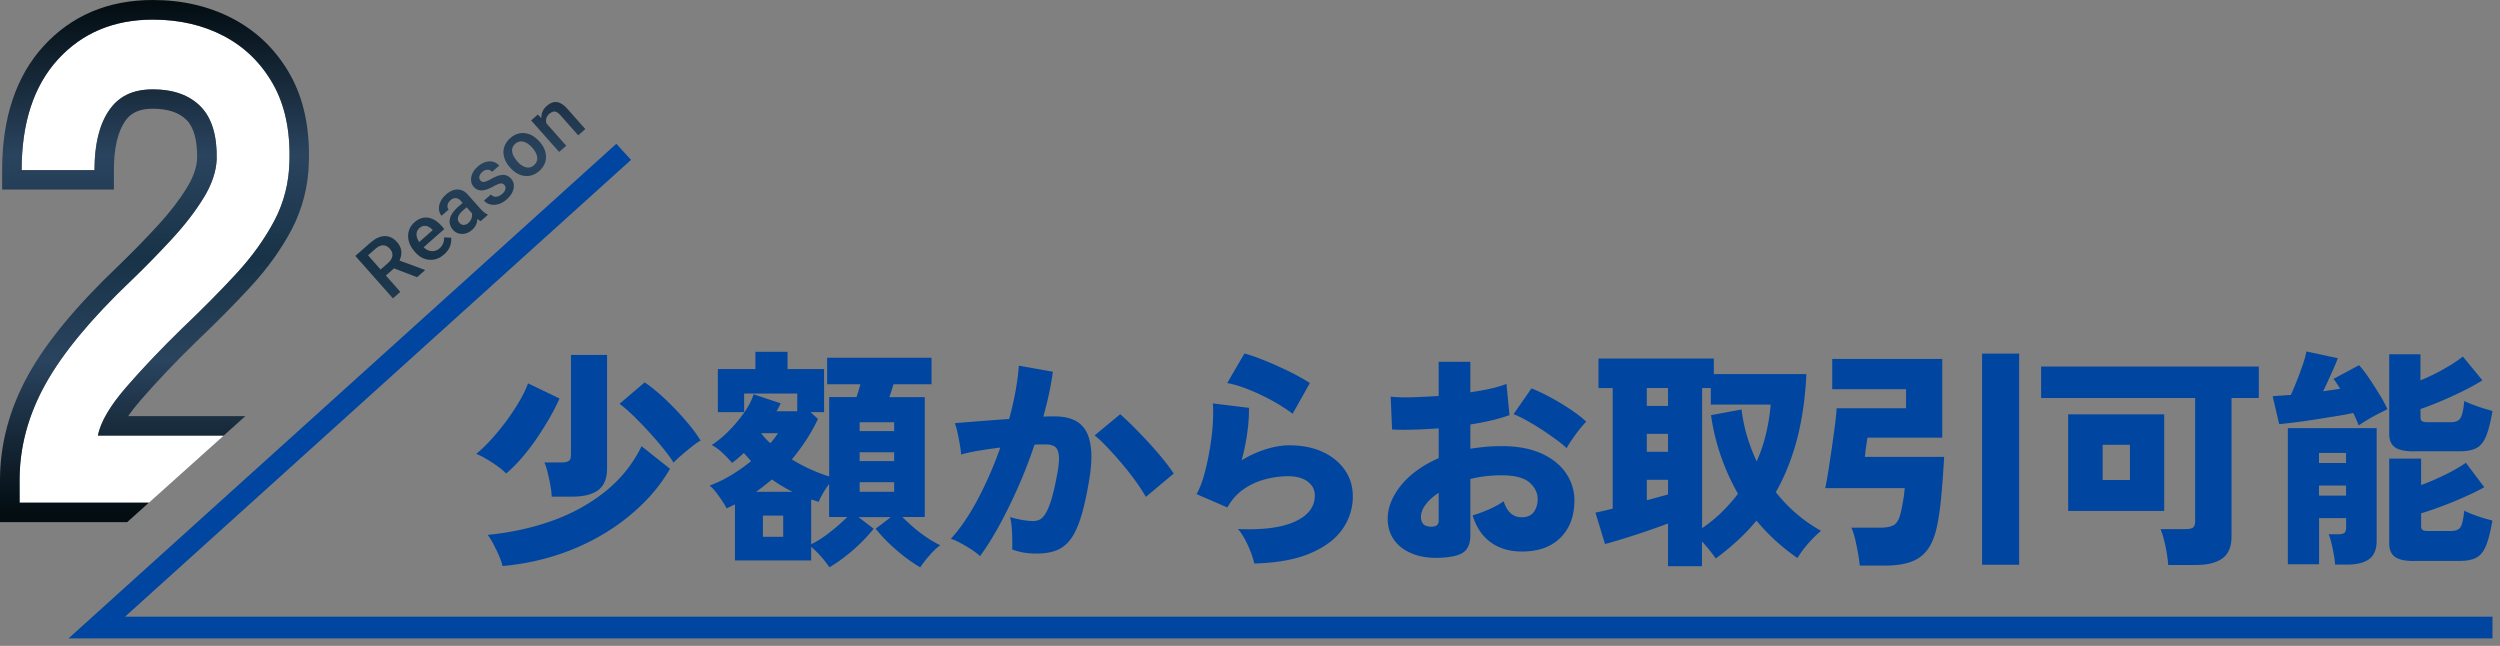 <svg width="329" height="85" viewBox="0 0 329 85" xmlns="http://www.w3.org/2000/svg">
    <rect x="0" y="0" width="329" height="85" fill="#808080" stroke="none"/>
    <defs>
        <linearGradient x1="50.021%" y1=".422%" x2="50.021%" y2="98.399%" id="zzz2jkir0a">
            <stop stop-color="#030D12" offset="0%"/>
            <stop stop-color="#2A445F" offset="30%"/>
            <stop stop-color="#183247" offset="50%"/>
            <stop stop-color="#2A445F" offset="70%"/>
            <stop stop-color="#030D12" offset="100%"/>
        </linearGradient>
        <linearGradient x1="165.104%" y1="-375.306%" x2="165.104%" y2="445.566%" id="gjjvhdqv7b">
            <stop stop-color="#030D12" offset="0%"/>
            <stop stop-color="#2A445F" offset="30%"/>
            <stop stop-color="#183247" offset="50%"/>
            <stop stop-color="#2A445F" offset="70%"/>
            <stop stop-color="#030D12" offset="100%"/>
        </linearGradient>
        <linearGradient x1="144.196%" y1="-508.345%" x2="144.196%" y2="699.501%" id="uxgmucftzc">
            <stop stop-color="#030D12" offset="0%"/>
            <stop stop-color="#2A445F" offset="30%"/>
            <stop stop-color="#183247" offset="50%"/>
            <stop stop-color="#2A445F" offset="70%"/>
            <stop stop-color="#030D12" offset="100%"/>
        </linearGradient>
        <linearGradient x1="64.151%" y1="-422.03%" x2="64.151%" y2="730.565%" id="4fh08skxbd">
            <stop stop-color="#030D12" offset="0%"/>
            <stop stop-color="#2A445F" offset="30%"/>
            <stop stop-color="#183247" offset="50%"/>
            <stop stop-color="#2A445F" offset="70%"/>
            <stop stop-color="#030D12" offset="100%"/>
        </linearGradient>
        <linearGradient x1="-1.592%" y1="-366.349%" x2="-1.592%" y2="810.949%" id="g17wvpykoe">
            <stop stop-color="#030D12" offset="0%"/>
            <stop stop-color="#2A445F" offset="30%"/>
            <stop stop-color="#183247" offset="50%"/>
            <stop stop-color="#2A445F" offset="70%"/>
            <stop stop-color="#030D12" offset="100%"/>
        </linearGradient>
        <linearGradient x1="-77.454%" y1="-304.502%" x2="-77.454%" y2="885.876%" id="47iqdarm8f">
            <stop stop-color="#030D12" offset="0%"/>
            <stop stop-color="#2A445F" offset="30%"/>
            <stop stop-color="#183247" offset="50%"/>
            <stop stop-color="#2A445F" offset="70%"/>
            <stop stop-color="#030D12" offset="100%"/>
        </linearGradient>
        <linearGradient x1="-112.202%" y1="-199.908%" x2="-112.202%" y2="824.436%" id="scabwui2rg">
            <stop stop-color="#030D12" offset="0%"/>
            <stop stop-color="#2A445F" offset="30%"/>
            <stop stop-color="#183247" offset="50%"/>
            <stop stop-color="#2A445F" offset="70%"/>
            <stop stop-color="#030D12" offset="100%"/>
        </linearGradient>
    </defs>
    <g fill-rule="nonzero" fill="none">
        <g fill="#0046A0">
            <path d="M66.6 62.31c-.27-.29-.64-.6-1.12-.95-.48-.35-.98-.67-1.49-.97-.51-.3-.95-.52-1.32-.66.65-.53 1.33-1.18 2.02-1.95s1.36-1.58 2-2.45c.63-.87 1.2-1.73 1.69-2.57.49-.85.86-1.62 1.11-2.31l4.14 1.99c-.33.76-.75 1.59-1.27 2.5-.52.91-1.1 1.83-1.73 2.76-.63.93-1.3 1.79-1.99 2.59-.7.8-1.37 1.47-2.03 2.02h-.01zm-.46 12.19c-.1-.43-.27-.9-.49-1.41-.22-.51-.47-1.01-.72-1.5a8.46 8.46 0 0 0-.75-1.2c2.95-.29 5.74-.89 8.38-1.82 2.64-.93 4.98-2.21 7.04-3.85 2.06-1.63 3.67-3.64 4.83-6l3.74 2.97c-.96 1.67-2.18 3.24-3.67 4.69a26.973 26.973 0 0 1-5.08 3.89c-1.9 1.14-3.97 2.08-6.21 2.8-2.24.72-4.6 1.2-7.07 1.42v.01zm6.47-9.13c-.02-.43-.08-.92-.18-1.49a30.9 30.9 0 0 0-.35-1.67c-.13-.55-.28-1-.44-1.35h2.24c.45 0 .77-.07.97-.2.19-.13.29-.41.29-.84V46.71h4.75v14.92c0 1.33-.38 2.28-1.15 2.86-.77.58-1.93.87-3.48.87h-2.64l-.01.01zm16.04-4.47c-.27-.45-.68-1.03-1.26-1.75-.57-.71-1.21-1.46-1.92-2.24-.71-.78-1.41-1.5-2.1-2.18-.7-.67-1.31-1.2-1.84-1.59l3.31-2.82c.9.61 1.82 1.37 2.78 2.28.95.91 1.84 1.84 2.65 2.79.82.95 1.46 1.81 1.93 2.59-.33.18-.72.45-1.17.81-.45.36-.9.73-1.33 1.1-.44.38-.79.71-1.06 1l.01.01zM109.14 74.65c-.31-.47-.68-.95-1.12-1.44-.44-.49-.86-.91-1.27-1.26v1.81H96.72v-7.38c-.18.08-.37.17-.55.26-.18.09-.37.18-.55.26-.14-.29-.34-.62-.6-1.01-.26-.39-.53-.77-.81-1.13-.28-.36-.56-.65-.83-.86.92-.33 1.85-.78 2.81-1.35.95-.57 1.84-1.2 2.65-1.87-.15-.16-.3-.34-.46-.52l-.49-.55c-.27.25-.53.48-.78.7-.25.22-.52.43-.78.61-.33-.41-.73-.84-1.21-1.29a6.88 6.88 0 0 0-1.46-1.07c.71-.45 1.45-1.05 2.19-1.79.75-.75 1.42-1.55 2.03-2.4.61-.85 1.04-1.69 1.3-2.48l3.56 1.19-.26.52c-.09.18-.19.36-.29.52h2.73v-2.33h-6.99v2.45h-3.46v-5.67h4.94V46.3h4.23v2.27h4.81v5.67h-1.78l.98.89c-.45.96-.97 1.88-1.55 2.77-.58.89-1.21 1.74-1.89 2.56 1.61.98 3.25 1.73 4.91 2.24V52.25h3.59c.1-.27.19-.55.28-.84.08-.3.16-.58.25-.84h-4.39v-3.49h13.74v3.49h-5c-.08.27-.17.54-.26.83-.09.29-.19.57-.29.86h4.66v15.78h-2.95c.45.45.96.92 1.53 1.41.57.49 1.16.93 1.76 1.33.6.4 1.17.72 1.7.97-.45.33-.92.77-1.41 1.33-.49.56-.9 1.09-1.23 1.58-1.04-.61-2.09-1.37-3.14-2.28-1.05-.91-1.96-1.84-2.72-2.8l2-1.53h-4.26l1.99 1.53c-.76.96-1.66 1.89-2.7 2.8-1.04.91-2.09 1.67-3.13 2.28v-.01zm-9.63-9.93h4.78a20.53 20.53 0 0 1-2.7-1.62c-.33.27-.67.54-1.01.81-.35.28-.71.55-1.07.81zm1.87-6.4c.2-.22.39-.45.55-.67.16-.22.32-.44.46-.64h-2.15l-.03.06c.33.43.71.85 1.17 1.26v-.01zm-.98 12.32h2.67v-2.79h-2.67v2.79zm6.35.98c.78-.37 1.6-.9 2.48-1.59.88-.69 1.64-1.36 2.27-1.99h-2.39v-4.35c-.61.84-1.07 1.62-1.38 2.36a9.493 9.493 0 0 0-.98-.31v5.88zm6.38-14.89h4.54v-1.16h-4.54v1.16zm0 3.95h4.54v-1.16h-4.54v1.16zm0 4.04h4.54v-1.26h-4.54v1.26zM128.96 73.18c-.25-.25-.6-.52-1.07-.83-.47-.31-.96-.6-1.46-.87-.5-.28-.93-.46-1.3-.57 1.27-1.39 2.46-3.15 3.59-5.29 1.12-2.13 2.1-4.38 2.92-6.72-.98.12-1.93.26-2.84.41-.91.15-1.68.32-2.32.51-.02-.35-.07-.79-.17-1.33-.09-.54-.19-1.07-.31-1.59-.11-.52-.23-.92-.35-1.21.45-.04 1.05-.09 1.81-.15s1.6-.13 2.53-.2c.93-.07 1.86-.14 2.81-.2.35-1.25.63-2.46.84-3.65.22-1.18.36-2.31.44-3.37l4.48.8c-.25 1.84-.67 3.81-1.26 5.91.33-.02.62-.03.87-.03h.69c.86 0 1.63.13 2.31.4.69.27 1.24.73 1.66 1.38.42.65.67 1.56.77 2.71.09 1.15-.03 2.62-.35 4.4-.33 1.86-.68 3.39-1.07 4.58s-.84 2.12-1.36 2.79c-.52.66-1.14 1.13-1.85 1.39-.72.27-1.57.4-2.55.4-1.23 0-2.3-.18-3.22-.55.02-.39.03-.84.01-1.36 0-.52-.03-1.04-.07-1.56-.04-.52-.11-.97-.22-1.33.47.14.99.27 1.57.37.57.1 1.06.15 1.47.15.31 0 .59-.06.84-.18.26-.12.51-.37.75-.74.25-.37.49-.93.74-1.69.25-.76.49-1.78.74-3.06.27-1.29.37-2.24.32-2.86-.05-.62-.22-1.04-.51-1.24-.29-.2-.67-.31-1.13-.31H137c-.27 0-.55.01-.86.03-.63 1.9-1.35 3.76-2.16 5.59s-1.64 3.52-2.5 5.09c-.86 1.56-1.7 2.9-2.52 4v-.02zm21.84-7.78c-.31-.55-.74-1.22-1.3-2.01-.56-.79-1.19-1.58-1.87-2.39-.68-.81-1.35-1.54-1.98-2.21-.63-.66-1.17-1.16-1.6-1.49l3.37-2.79c.43.37.97.88 1.63 1.53.65.65 1.33 1.36 2.03 2.11.7.76 1.34 1.5 1.95 2.24.6.74 1.08 1.38 1.43 1.93l-3.65 3.06-.01.02zM165.06 74.16c-.08-.41-.23-.89-.44-1.46-.21-.56-.47-1.12-.77-1.69-.3-.56-.61-1.03-.94-1.39 3.25.14 5.75-.18 7.5-.98s2.62-1.94 2.62-3.43c0-.76-.32-1.37-.95-1.84-.63-.47-1.49-.7-2.58-.7-.9 0-1.86.12-2.87.37s-1.97.67-2.87 1.27c-.9.6-1.65 1.42-2.24 2.47l-4.05-1.75c.41-.74.75-1.64 1.04-2.71.29-1.07.53-2.19.72-3.35.19-1.16.32-2.27.38-3.31s.06-1.9 0-2.57l4.75.58c.02.98-.05 2.07-.22 3.28-.16 1.21-.41 2.41-.74 3.62 1.04-.63 2.11-1.12 3.21-1.46 1.09-.34 2.11-.51 3.05-.51 1.68 0 3.14.29 4.4.87 1.26.58 2.23 1.38 2.93 2.39.7 1.01 1.04 2.16 1.04 3.45a7.4 7.4 0 0 1-1.38 4.35c-.92 1.31-2.34 2.36-4.26 3.17s-4.38 1.25-7.36 1.33h.03zm5.06-19.7c-.71-.55-1.59-1.11-2.62-1.69-1.03-.57-2.09-1.07-3.16-1.5-1.07-.43-2.02-.71-2.84-.86l2.27-3.89c.55.14 1.21.36 1.99.66.78.3 1.58.63 2.42 1.01.84.38 1.63.76 2.36 1.15.74.39 1.35.75 1.84 1.07l-2.27 4.04.01.01zM190.65 73.31c-1.64.2-3.06.12-4.26-.26-1.21-.38-2.14-.98-2.79-1.81-.65-.83-.98-1.81-.98-2.96 0-1.49.59-2.96 1.76-4.41 1.17-1.45 2.83-2.64 4.95-3.58v-3.92c-1.1.08-2.18.14-3.22.17s-2.01.03-2.91-.02l-.19-4.32c.74.08 1.66.11 2.78.08 1.11-.03 2.3-.09 3.54-.17v-4.5h4.17v4.01c2.04-.29 3.63-.65 4.75-1.1l.4 4.11c-1.41.51-3.13.92-5.15 1.23v3.19c.65-.1 1.32-.18 2-.25.67-.06 1.38-.09 2.12-.09 2.09 0 3.84.33 5.26.98 1.42.65 2.49 1.52 3.22 2.6a6.266 6.266 0 0 1 1.09 3.58c0 2.04-.61 3.67-1.83 4.89-1.22 1.22-2.91 1.82-5.08 1.82-1.62 0-2.98-.4-4.1-1.21-1.11-.81-1.91-1.99-2.38-3.54.61-.18 1.31-.44 2.1-.78s1.45-.7 1.98-1.09c.45 1.41 1.24 2.11 2.36 2.11.75 0 1.3-.24 1.63-.72.33-.48.49-1.03.49-1.64 0-.84-.36-1.57-1.07-2.21-.72-.63-1.94-.95-3.68-.95-.74 0-1.45.04-2.13.12-.68.08-1.34.2-1.98.37v7.38c0 .9-.21 1.57-.63 2.02-.42.45-1.16.74-2.22.86v.01zm-2.61-4.01c.86.08 1.29-.16 1.29-.74v-3.71c-.74.49-1.31 1.01-1.72 1.56-.41.55-.61 1.09-.61 1.62 0 .33.08.61.23.84.15.23.43.37.81.41v.02zm18.13-10.32c-.39-.37-.87-.77-1.46-1.19-.58-.43-1.21-.86-1.87-1.29-.66-.43-1.32-.82-1.96-1.18-.65-.36-1.21-.63-1.7-.81l2.36-3.4c.78.31 1.61.7 2.5 1.18.89.48 1.75 1 2.58 1.55.83.55 1.54 1.1 2.13 1.65-.29.29-.61.66-.97 1.12-.36.46-.68.91-.98 1.35-.3.44-.51.78-.63 1.03v-.01zM219.51 74.5v-5.61c-.76.29-1.66.61-2.7.97-1.04.36-2.06.69-3.07 1-1 .31-1.84.55-2.52.74l-1.26-4.14c.22-.04.53-.11.92-.2.39-.09.84-.2 1.35-.32V51.07h-1.87v-3.89h15.18v2.05h12.18c-.14 3.08-.55 5.91-1.21 8.49-.67 2.57-1.6 4.92-2.81 7.05 1.66 2.1 3.64 3.8 5.95 5.09-.57.47-1.14 1.04-1.72 1.7-.58.66-1.03 1.29-1.38 1.88a26.334 26.334 0 0 1-5.4-4.93c-.75.92-1.58 1.79-2.48 2.62-.9.83-1.86 1.62-2.88 2.37-.16-.25-.41-.58-.75-1.01-.34-.43-.69-.84-1.06-1.23v3.25h-4.48l.01-.01zm-2.79-21.08h2.79v-2.36h-2.79v2.36zm0 6.04h2.79V57.1h-2.79v2.36zm0 6.37c.53-.14 1.04-.28 1.52-.41.48-.13.9-.25 1.27-.35v-1.93h-2.79v2.7-.01zm7.27 3.68c.96-.65 1.83-1.36 2.61-2.13.78-.77 1.48-1.57 2.12-2.4-.9-1.57-1.65-3.23-2.25-4.96-.6-1.74-1.04-3.53-1.3-5.39l4.02-.74c.14 1.18.38 2.35.72 3.49.34 1.14.76 2.26 1.27 3.34.53-1.2.95-2.44 1.24-3.69.3-1.26.5-2.52.6-3.78h-7.88v-2.18H224v18.44h-.01zM244.74 74.41c-.04-.47-.12-1.02-.23-1.64-.11-.62-.24-1.24-.38-1.84-.14-.6-.31-1.1-.49-1.49h3.8c.84 0 1.45-.13 1.84-.38.39-.26.67-.79.86-1.61.1-.43.2-.95.31-1.56.11-.61.17-1.16.21-1.65H240.2c.12-.55.26-1.31.41-2.27.15-.96.31-1.97.46-3.03.15-1.06.29-2.06.41-3s.19-1.67.22-2.21h9.14v-2.51h-9.72v-3.98h14.48V57.6h-9.84c-.02.14-.06.37-.11.69-.05.32-.1.65-.14 1-.04.35-.07.62-.09.83h10.43c-.04.78-.1 1.66-.17 2.67-.07 1-.16 2.02-.26 3.05-.1 1.03-.24 1.99-.4 2.86-.27 1.51-.69 2.68-1.27 3.51-.58.83-1.34 1.4-2.27 1.73-.93.33-2.06.49-3.39.49h-3.34l-.01-.02zm16.1-.09V46.53h4.88v27.79h-4.88zM285.33 74.35c-.02-.43-.08-.95-.18-1.55-.1-.6-.22-1.19-.37-1.76-.14-.57-.3-1.04-.46-1.41h3.31c.45 0 .77-.07.96-.2.19-.13.29-.41.29-.84V52.38h-20.27v-4.14h28.65v4.14h-3.59v18.23c0 1.31-.39 2.26-1.17 2.85-.78.59-1.94.89-3.5.89h-3.68.01zm-13.16-7.11V54.53h12.64v12.71h-12.64zm4.54-4.07h3.59v-4.63h-3.59v4.63zM310.4 56c-.16-.47-.4-1.02-.71-1.65-.67.14-1.45.29-2.33.43-.88.14-1.78.29-2.7.43a86.308 86.308 0 0 1-4.72.61l-.86-3.68c.31-.02.67-.05 1.09-.08.42-.03.85-.06 1.3-.08.25-.53.52-1.17.81-1.91.3-.75.56-1.47.8-2.18.24-.71.38-1.25.44-1.64l4.14.89c-.16.45-.43 1.09-.81 1.93-.38.84-.75 1.64-1.12 2.42.41-.06.8-.12 1.18-.17.38-.05.73-.11 1.06-.17-.16-.25-.32-.48-.46-.7-.14-.22-.29-.42-.43-.58l3.37-1.81c.37.39.79.93 1.26 1.62.47.69.93 1.41 1.39 2.16.46.75.82 1.41 1.09 2.01-.33.16-.73.37-1.21.61a24.094 24.094 0 0 0-2.59 1.53l.01.01zm-3.1 18.29c-.02-.37-.08-.8-.17-1.3-.09-.5-.19-1-.31-1.49-.11-.49-.24-.89-.38-1.19h1.26c.37 0 .63-.06.8-.17.16-.11.25-.35.25-.72v-1.23h-3.56v6.07h-4.11V56.34h11.69v14.8c0 1.12-.32 1.93-.97 2.42-.64.49-1.62.74-2.93.74h-1.56l-.01-.01zm-2.12-13.36h3.56v-1.32h-3.56v1.32zm0 4.29h3.56V63.9h-3.56v1.32zm12.52-5.82c-1.19 0-2.03-.18-2.53-.54-.5-.36-.75-.94-.75-1.76V46.62h4.11v3.43c1.02-.41 2.05-.9 3.08-1.49 1.03-.58 1.87-1.13 2.5-1.64l2.58 3.13c-.72.45-1.57.92-2.56 1.41-.99.49-1.98.95-2.97 1.36-.99.42-1.87.75-2.62 1v1.07c0 .25.06.42.18.52.12.1.38.15.77.15h3.04c.65 0 1.09-.2 1.3-.6.21-.4.37-1.13.47-2.19.29.14.65.3 1.09.47.44.17.9.33 1.38.48.48.14.89.27 1.24.37-.24 1.43-.52 2.53-.83 3.29-.31.77-.73 1.29-1.27 1.58-.54.29-1.29.43-2.25.43h-5.95l-.01.01zm0 14.43c-1.19 0-2.03-.18-2.53-.55-.5-.37-.75-.96-.75-1.78V60.35h4.2v3.49c1.04-.39 2.11-.85 3.21-1.39 1.09-.54 1.99-1.06 2.68-1.55l2.42 3.22c-.74.41-1.61.84-2.62 1.29-1.01.45-2.02.86-3.04 1.24-1.01.38-1.9.68-2.65.9v1.65c0 .27.06.44.18.54.12.09.38.14.77.14h2.95c.65 0 1.09-.18 1.3-.54.21-.36.37-1.07.47-2.13.29.14.65.3 1.09.47.44.17.9.33 1.38.48.48.14.89.26 1.24.34-.24 1.43-.52 2.53-.83 3.29-.31.77-.73 1.3-1.27 1.59-.54.3-1.29.44-2.25.44h-5.95v.01z"/>
        </g>
        <path d="M29.44 57.33H12.88c.36-1.8 1.61-3.93 3.75-6.39 2.14-2.46 4.59-5.04 7.36-7.74 2.65-2.52 5.02-4.91 7.09-7.16 2.08-2.25 3.75-4.58 5.02-6.98 1.26-2.4 1.93-5.01 1.99-7.83.12-4.02-.6-7.42-2.17-10.18-1.57-2.76-3.72-4.86-6.46-6.3-2.74-1.44-5.86-2.16-9.35-2.16-5.12 0-9.28 1.74-12.47 5.22-3.19 3.48-4.79 8.35-4.79 14.59h9.58c0-3.36.63-5.97 1.9-7.84 1.27-1.86 3.19-2.79 5.78-2.79 2.59 0 4.8.75 6.28 2.25 1.48 1.5 2.18 3.81 2.12 6.93-.06 1.62-.63 3.32-1.72 5.09-1.08 1.77-2.47 3.57-4.16 5.4a129.44 129.44 0 0 1-5.33 5.45C12 41.93 8.22 46.5 5.96 50.58s-3.39 8.29-3.39 12.61v2.97h17.02l9.84-8.83h.01z" fill="#FFF"/>
        <path d="M19.6 66.15H2.58v-2.97c0-4.32 1.13-8.53 3.39-12.61 2.26-4.08 6.04-8.65 11.34-13.69 1.87-1.8 3.64-3.62 5.33-5.45s3.07-3.63 4.16-5.4c1.08-1.77 1.66-3.47 1.72-5.09.06-3.12-.65-5.43-2.12-6.93-1.48-1.5-3.57-2.25-6.28-2.25-2.71 0-4.52.93-5.78 2.79-1.27 1.86-1.9 4.47-1.9 7.84H2.85c0-6.24 1.6-11.11 4.79-14.59 3.19-3.48 7.35-5.22 12.47-5.22 3.49 0 6.61.72 9.35 2.16 2.74 1.44 4.89 3.54 6.46 6.3 1.57 2.76 2.29 6.16 2.17 10.18-.06 2.82-.72 5.43-1.99 7.83-1.27 2.4-2.94 4.73-5.02 6.98-2.08 2.25-4.44 4.64-7.09 7.16-2.77 2.7-5.23 5.28-7.36 7.74-2.14 2.46-3.39 4.59-3.75 6.39h16.56l2.85-2.56H16.87c.43-.63.99-1.35 1.69-2.16 2.09-2.4 4.52-4.96 7.2-7.57 2.69-2.56 5.12-5.01 7.21-7.28 2.22-2.41 4.04-4.94 5.4-7.52 1.44-2.75 2.21-5.76 2.28-8.95.13-4.48-.71-8.35-2.5-11.51-1.8-3.18-4.33-5.64-7.5-7.31C27.55.83 24 0 20.1 0 14.25 0 9.42 2.04 5.74 6.06 2.12 10.02.28 15.51.28 22.38v2.56h14.71v-2.56c0-2.83.49-4.98 1.45-6.4.53-.78 1.42-1.67 3.66-1.67 2.01 0 3.46.49 4.45 1.48.97.98 1.43 2.7 1.39 5.05-.04 1.17-.5 2.47-1.34 3.85-.99 1.62-2.29 3.31-3.86 5.01-1.64 1.78-3.4 3.58-5.21 5.33-5.46 5.19-9.44 10.01-11.82 14.31C1.25 53.79 0 58.45 0 63.18v5.53h16.74l2.85-2.56h.01z" fill="url(#zzz2jkir0a)"/>
        <path fill="#0046A0" d="M328.01 84.01H9.02l72.09-65.09 1.93 2.12-66.58 60.11h311.55z"/>
        <path d="m5.11 21.872-1.09.96 1.9 2.15-.97.86L0 20.252l1.97-1.73c.65-.57 1.27-.86 1.88-.88.61-.02 1.16.25 1.64.79.33.37.52.77.56 1.18.04.41-.04.83-.24 1.25l3.32 1.22.04.05-1.04.92-3.03-1.16.01-.02zm-1.78.17 1-.88c.33-.29.51-.6.55-.92.04-.33-.07-.64-.32-.92-.26-.3-.56-.46-.87-.47-.32-.01-.65.13-.99.42l-1.03.9 1.66 1.87z" fill="url(#gjjvhdqv7b)" transform="translate(46.76 13.428)"/>
        <path d="M11.69 20.052c-.59.52-1.24.76-1.94.71-.7-.05-1.32-.38-1.87-1l-.1-.12c-.37-.41-.62-.86-.74-1.32-.12-.46-.13-.92 0-1.36.13-.44.37-.81.73-1.13.57-.5 1.17-.7 1.79-.62.63.09 1.24.46 1.82 1.12l.33.38-2.72 2.4c.33.32.69.49 1.07.51.38.02.72-.1 1.03-.37.43-.38.62-.86.59-1.44l.93.04c.05.4 0 .78-.16 1.17-.16.38-.41.73-.76 1.03zm-3.26-3.46c-.26.23-.38.5-.38.82 0 .32.12.66.36 1.01l1.78-1.57-.06-.07c-.3-.29-.59-.46-.88-.49-.29-.03-.56.07-.82.29v.01z" fill="url(#uxgmucftzc)" transform="translate(46.76 13.428)"/>
        <path d="M16.51 15.672c-.11-.04-.26-.14-.45-.29-.02.57-.25 1.05-.68 1.43-.42.37-.87.55-1.34.54-.47 0-.87-.18-1.18-.53-.39-.44-.53-.93-.41-1.45.12-.53.49-1.06 1.1-1.6l.57-.5-.24-.27a.979.979 0 0 0-.64-.36c-.23-.02-.48.07-.72.29-.21.19-.34.39-.38.62-.04.23 0 .42.15.59l-.94.82c-.2-.23-.31-.51-.34-.84-.02-.33.04-.67.2-1.01.16-.34.4-.65.72-.94.49-.43.98-.65 1.49-.66.51-.01.96.2 1.36.64l1.66 1.87c.33.37.65.62.95.76l.06.06-.96.84.02-.01zm-1.62.23c.18-.16.32-.36.4-.59.08-.23.1-.46.05-.68l-.69-.78-.51.44c-.35.31-.55.6-.62.87-.07.27 0 .52.19.74.16.18.35.27.56.27.21 0 .42-.09.62-.26v-.01z" fill="url(#4fh08skxbd)" transform="translate(46.76 13.428)"/>
        <path d="M19.62 10.922a.57.57 0 0 0-.54-.2c-.21.03-.51.16-.89.37s-.72.36-1.02.45c-.67.19-1.19.06-1.57-.36-.32-.36-.43-.79-.34-1.3.09-.51.37-.97.84-1.38.5-.44 1.01-.67 1.53-.69.52-.02.96.16 1.31.55l-.94.82a.77.77 0 0 0-.6-.27c-.24 0-.47.09-.69.29-.2.18-.33.38-.38.58-.05.21 0 .39.14.55.13.14.29.2.48.18.19-.03.51-.16.94-.4.44-.24.81-.4 1.12-.47.31-.07.58-.08.82 0s.46.21.66.43c.33.37.44.81.34 1.32-.11.5-.41.98-.91 1.42-.34.3-.7.51-1.08.62-.38.11-.73.13-1.07.04-.34-.08-.62-.25-.84-.5l.91-.8c.21.21.44.31.7.29.26-.02.52-.14.77-.36.25-.22.39-.43.44-.64a.58.58 0 0 0-.13-.54z" fill="url(#g17wvpykoe)" transform="translate(46.76 13.428)"/>
        <path d="M20.31 8.562c-.36-.41-.6-.84-.73-1.31-.13-.47-.12-.92.02-1.35.14-.43.4-.82.78-1.15.56-.49 1.18-.72 1.85-.66.67.05 1.28.36 1.84.94l.2.21c.36.41.61.84.74 1.31.13.47.12.91-.01 1.35-.14.44-.4.82-.78 1.16-.59.52-1.23.74-1.93.66-.7-.08-1.33-.44-1.91-1.09l-.04-.05-.03-.02zm1.01-.74c.38.43.76.68 1.15.77.39.09.75 0 1.06-.29.31-.29.45-.62.41-1.02-.04-.4-.27-.84-.69-1.31-.37-.42-.76-.67-1.15-.76-.4-.09-.75 0-1.06.28-.31.27-.44.6-.41 1 .04.4.27.84.69 1.32v.01z" fill="url(#47iqdarm8f)" transform="translate(46.76 13.428)"/>
        <path d="m24.03 1.662.45.46c-.02-.64.22-1.18.72-1.62.87-.76 1.75-.66 2.64.32l2.43 2.74-.94.82-2.38-2.69c-.23-.26-.46-.41-.69-.44-.23-.03-.47.08-.73.3-.38.33-.51.75-.39 1.25l2.62 2.95-.94.82-3.68-4.15.88-.78.01.02z" fill="url(#scabwui2rg)" transform="translate(46.76 13.428)"/>
    </g>
</svg>
